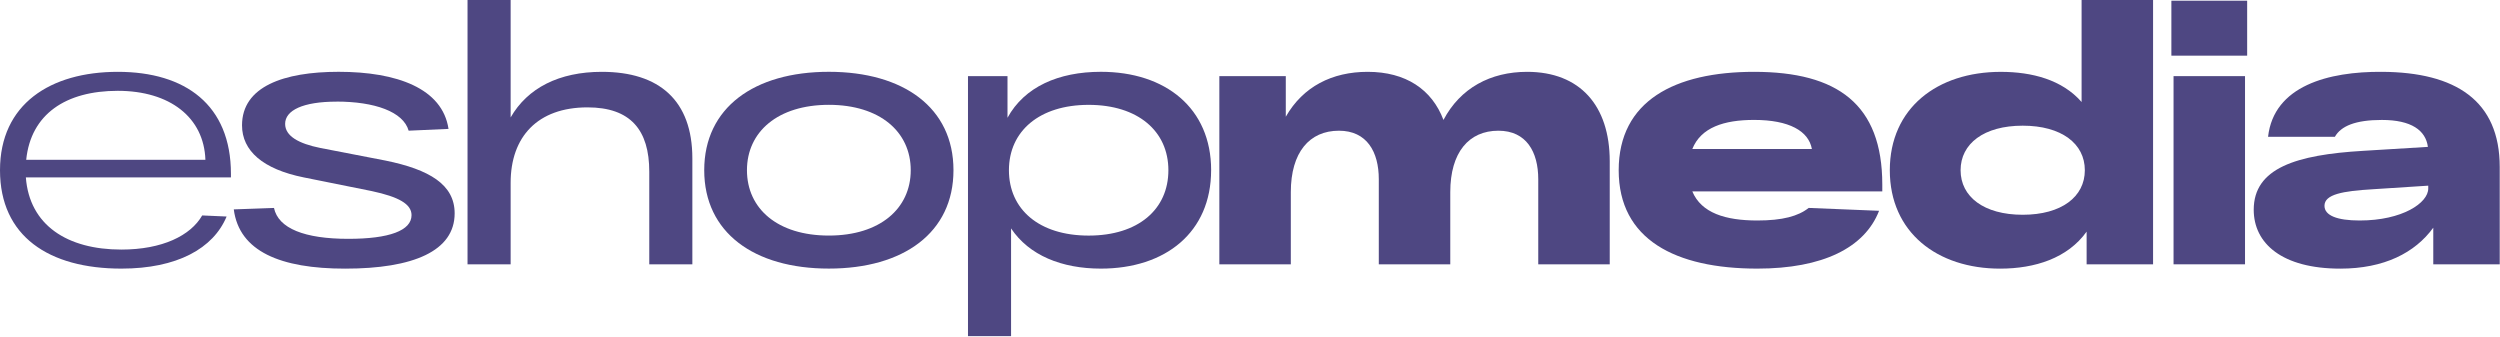 <?xml version="1.0" encoding="UTF-8"?> <svg xmlns="http://www.w3.org/2000/svg" width="994" height="134" viewBox="0 0 994 134" fill="none"><path d="M91.81 70.53H10.28C11.71 89.52 26.7 99.23 48.26 99.23C64.54 99.23 75.82 93.66 80.39 85.66L90.1 86.09C84.82 98.8 70.39 106.8 48.26 106.8C19.42 106.8 0 93.95 0 67.68C0 41.41 19.99 28.56 46.84 28.56C73.69 28.56 91.82 41.7 91.82 69.11V70.54L91.81 70.53ZM10.42 63.53H81.67C81.1 46.68 67.53 36.11 46.83 36.11C26.13 36.11 12.27 45.39 10.42 63.53Z" fill="#4E4782"></path><path d="M133.79 40.41C120.51 40.41 113.37 43.84 113.37 49.26C113.37 54.12 118.8 57.11 127.36 58.83L153.21 63.83C170.77 67.4 180.77 73.4 180.77 84.82C180.77 99.81 164.35 106.81 137.22 106.81C111.52 106.81 95.1 99.96 92.95 83.25L108.94 82.68C110.65 90.82 121.08 94.96 138.5 94.96C154.78 94.96 163.63 91.68 163.63 85.54C163.63 81.11 158.49 78.26 147.78 75.97L120.79 70.54C104.51 67.26 96.23 59.97 96.23 49.83C96.23 34.41 112.79 28.55 134.64 28.55C157.77 28.55 175.91 35.12 178.33 51.25L162.48 51.96C160.34 44.39 148.92 40.39 133.78 40.39L133.79 40.41Z" fill="#4E4782"></path><path d="M275.28 62.97V105.09H258.15V68.25C258.15 51.69 250.72 42.69 233.59 42.69C213.74 42.69 203.03 54.4 203.03 72.68V105.09H185.89V0H203.03V46.69C209.74 34.98 222.31 28.56 239.3 28.56C262.15 28.56 275.28 39.98 275.28 62.97Z" fill="#4E4782"></path><path d="M329.55 28.55C359.25 28.55 379.1 42.83 379.1 67.67C379.1 92.51 359.25 106.79 329.55 106.79C299.85 106.79 280 92.51 280 67.67C280 42.83 299.85 28.55 329.55 28.55ZM329.55 93.66C349.83 93.66 362.11 82.95 362.11 67.67C362.11 52.39 349.83 41.68 329.55 41.68C309.27 41.68 296.99 52.39 296.99 67.67C296.99 82.95 309.13 93.66 329.55 93.66Z" fill="#4E4782"></path><path d="M481.54 67.68C481.54 92.38 463.41 106.8 437.7 106.8C422.14 106.8 409.14 101.52 402 90.81V133.65H384.87V30.27H400.58V46.83C407.29 34.55 420.86 28.55 437.71 28.55C463.41 28.55 481.55 42.97 481.55 67.67L481.54 67.68ZM464.55 67.68C464.55 52.12 452.41 41.69 432.85 41.69C413.29 41.69 401.15 52.11 401.15 67.68C401.15 83.25 413.14 93.67 432.85 93.67C452.56 93.67 464.55 83.25 464.55 67.68Z" fill="#4E4782"></path><path d="M640.03 64.11V105.09H611.61V71.25C611.61 60.4 606.9 51.97 595.76 51.97C584.05 51.97 576.63 60.54 576.63 76.39V105.09H548.21V71.25C548.21 60.4 543.5 51.97 532.36 51.97C520.65 51.97 513.23 60.54 513.23 76.39V105.09H484.81V30.27H511.23V46.41C518.08 34.42 529.65 28.56 543.79 28.56C558.93 28.56 569.35 35.56 573.92 47.69C580.63 34.98 592.63 28.56 607.19 28.56C628.18 28.56 640.03 41.98 640.03 64.11Z" fill="#4E4782"></path><path d="M748.4 76.1H672.86C676.43 84.67 686 87.67 698.71 87.67C708.71 87.67 714.99 85.96 719.13 82.67L747.12 83.81C741.41 98.52 724.7 106.8 698.71 106.8C666.15 106.8 643.59 95.23 643.59 67.68C643.59 40.13 665.87 28.56 697.42 28.56C730.55 28.56 748.4 41.41 748.4 73.4V76.11V76.1ZM672.86 59.25H720.41C719.12 52.11 711.41 47.68 697.42 47.68C685.43 47.68 676.29 50.68 672.86 59.25Z" fill="#4E4782"></path><path d="M856.06 0V105.09H829.64V92.1C822.07 102.67 809.08 106.81 795.23 106.81C770.24 106.81 751.39 92.39 751.39 67.69C751.39 42.99 770.24 28.57 795.51 28.57C807.93 28.57 819.93 31.71 827.64 40.56V0.01H856.06V0ZM828.93 67.68C828.93 57.11 819.65 49.97 804.23 49.97C788.81 49.97 779.53 57.11 779.53 67.68C779.53 78.25 788.81 85.39 804.23 85.39C819.65 85.39 828.93 78.25 828.93 67.68Z" fill="#4E4782"></path><path d="M863.34 0.28H893.47V22.13H863.34V0.28ZM864.2 30.27H892.62V105.09H864.2V30.27Z" fill="#4E4782"></path><path d="M993.89 66.39V105.09H967.47V90.53C960.19 100.53 947.91 106.81 930.49 106.81C907.36 106.81 896.08 96.81 896.08 83.39C896.08 66.83 912.93 61.54 939.63 59.97L965.33 58.4C964.47 51.83 958.76 47.69 947.05 47.69C936.48 47.69 930.77 50.12 928.34 54.4H901.78C904.07 34.12 925.77 28.41 947.05 28.56C976.32 28.7 993.89 39.98 993.89 66.4V66.39ZM965.47 74.96V73.82L943.34 75.25C931.49 75.96 924.21 77.25 924.21 81.82C924.21 85.68 929.21 87.67 938.2 87.67C955.19 87.67 965.47 80.67 965.47 74.96Z" fill="#4E4782"></path></svg> 